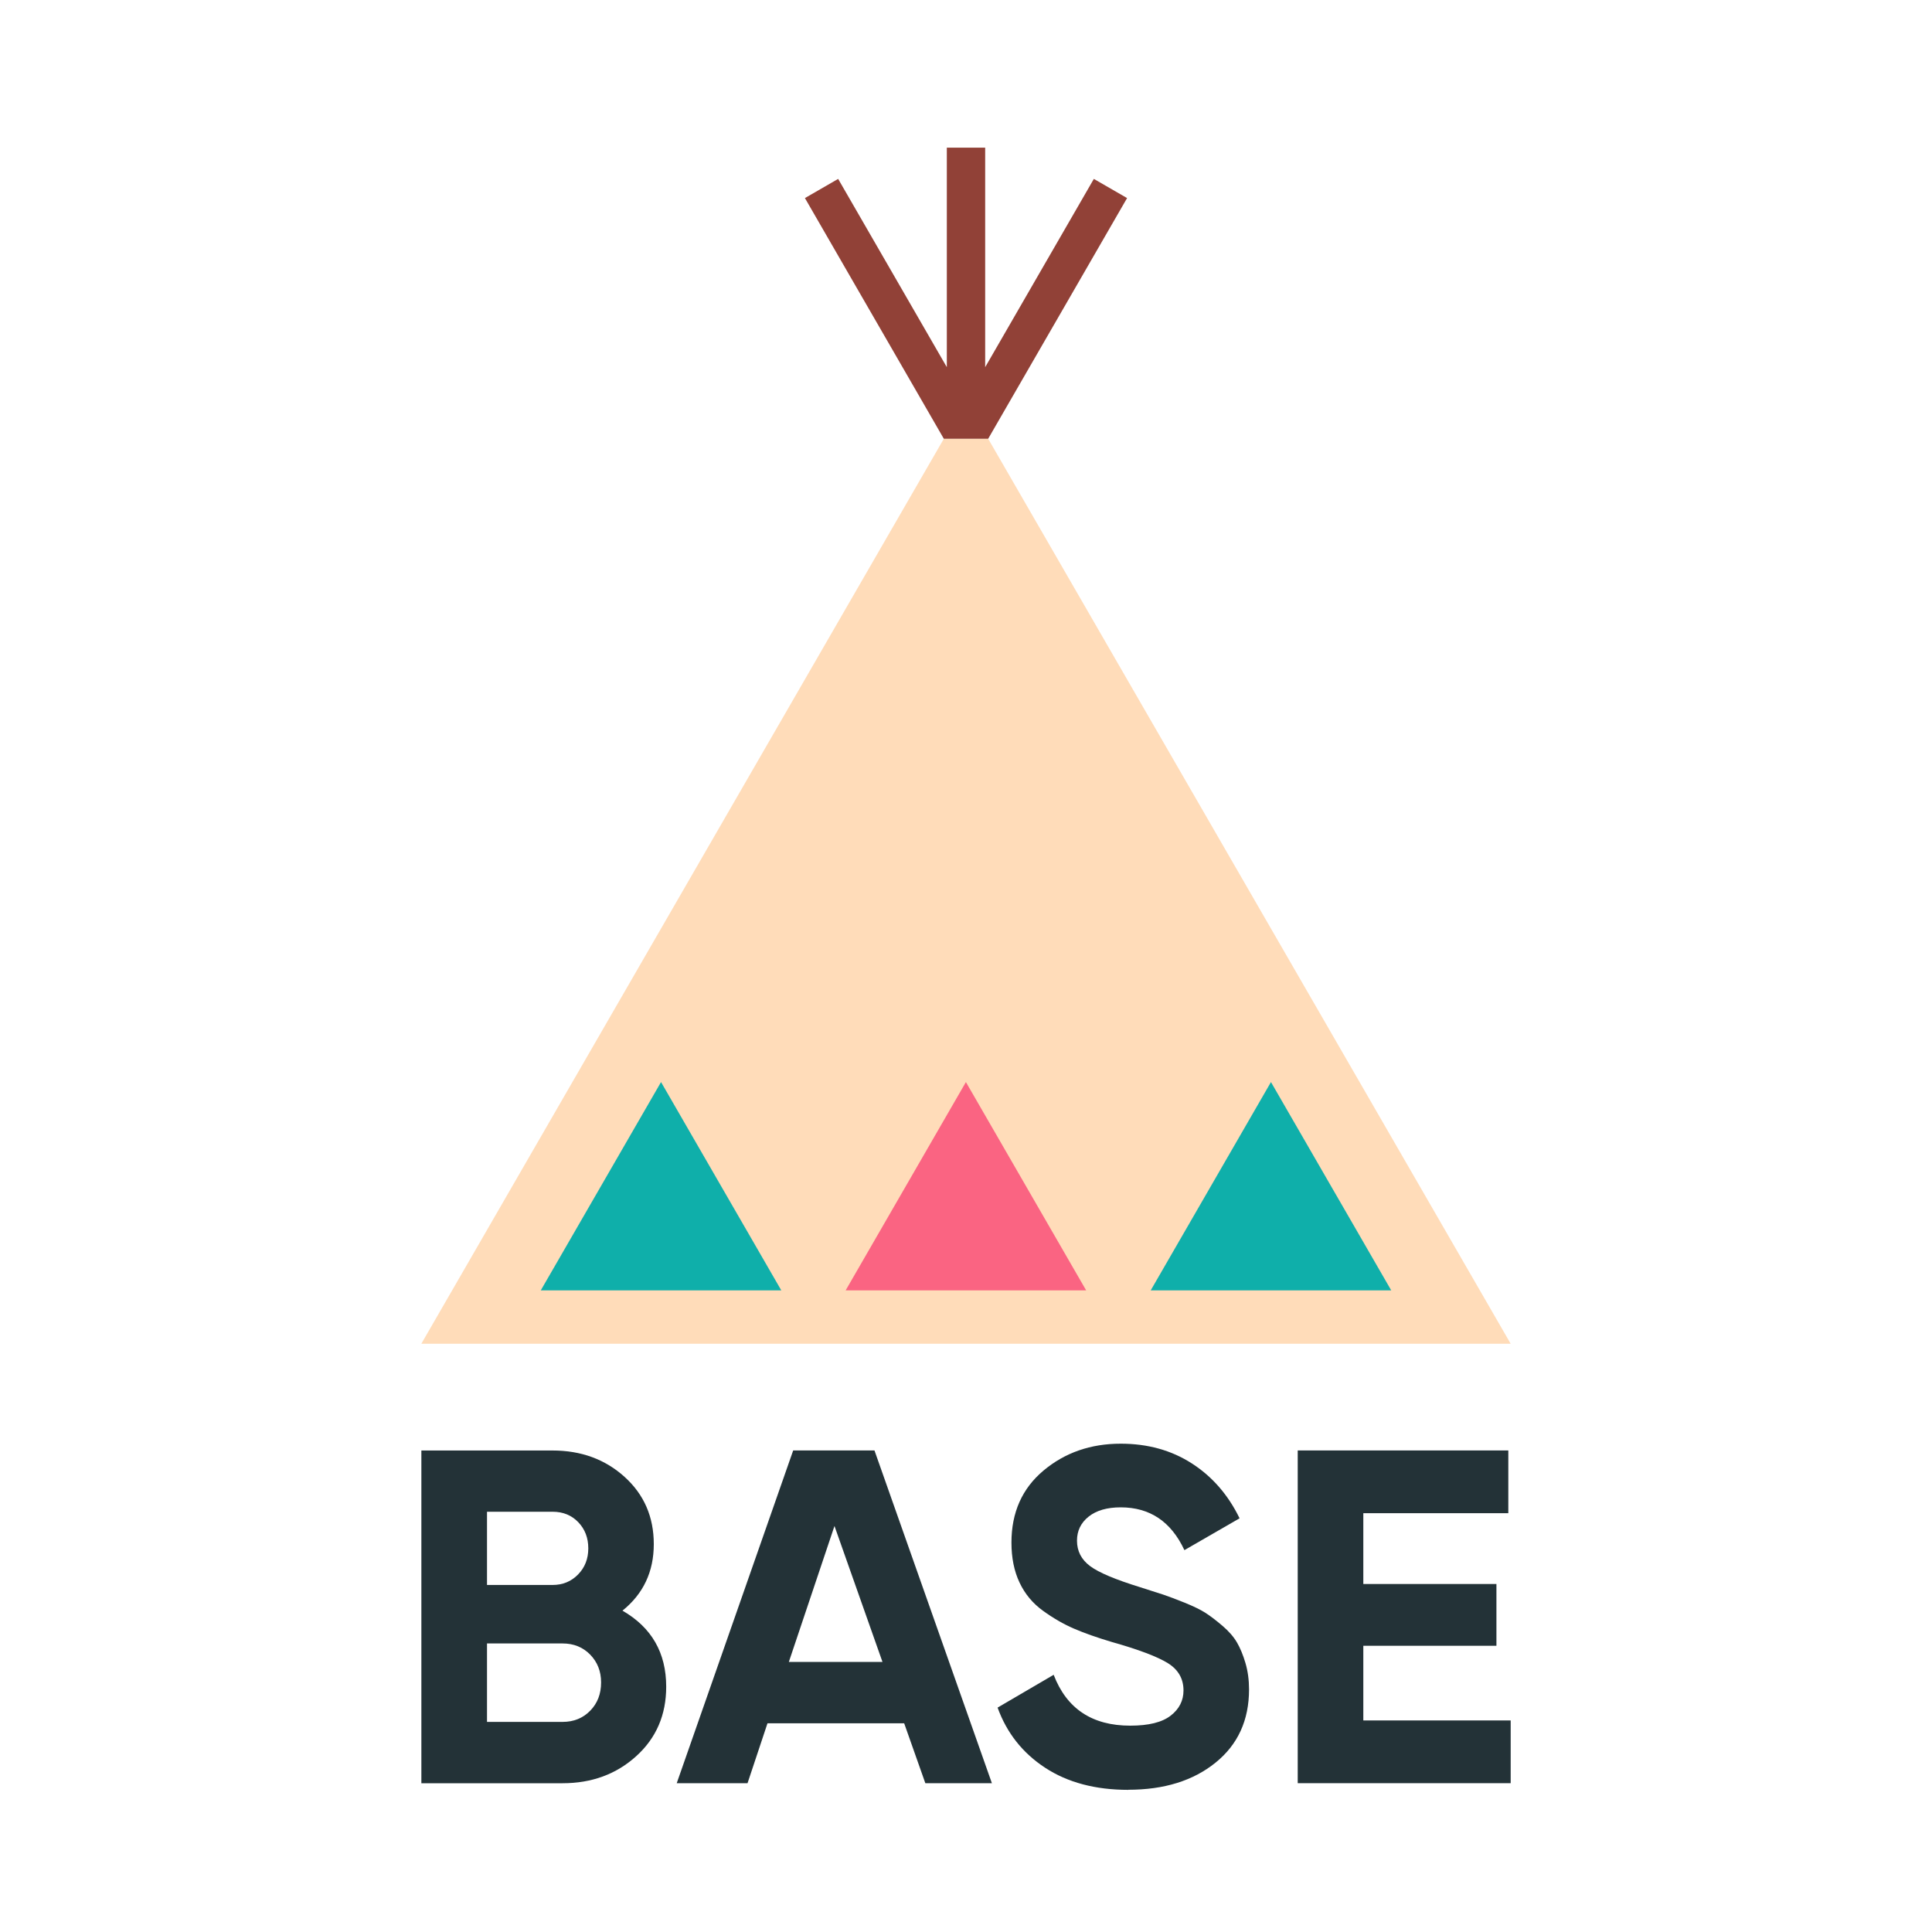 <svg version="1.1" xmlns="http://www.w3.org/2000/svg" xmlns:xlink="http://www.w3.org/1999/xlink" width="40" height="40" viewBox="0 0 40 40">
	<defs>
		<style>
			.base-logotype {
				fill: #233237;
			}

			.base-teepee {
				fill: #ffdcb9;
			}

			.base-teepee_pattern_1 {
				fill: #fa6482;
			}

			.base-teepee_pattern_2 {
				fill: #0fafaa;
			}

			.base-teepee_pole {
				fill: #914137;
			}
		</style>
	</defs>
	<path class="base-logotype" d="M12.888,33.347c.604.348.905.873.905,1.575,0,.584-.207,1.063-.62,1.437s-.922.561-1.526.561h-2.923v-6.889h2.716c.591,0,1.088.182,1.491.546s.605.828.605,1.393c0,.571-.217,1.03-.65,1.378ZM11.441,31.299h-1.358v1.516h1.358c.21,0,.385-.072.527-.217.141-.144.212-.325.212-.541s-.069-.397-.207-.541c-.138-.144-.315-.217-.531-.217ZM11.648,35.65c.23,0,.42-.077.571-.231.151-.154.226-.349.226-.586,0-.23-.076-.422-.226-.576-.151-.154-.341-.231-.571-.231h-1.565v1.624h1.565Z" />
	<path class="base-logotype" d="M19.158,36.919l-.438-1.24h-2.83l-.413,1.24h-1.466l2.411-6.889h1.683l2.431,6.889h-1.377ZM16.332,34.409h1.939l-.994-2.815-.945,2.815Z" />
	<path class="base-logotype" d="M23.36,37.057c-.682,0-1.257-.153-1.722-.458-.466-.305-.794-.72-.984-1.245l1.161-.679c.269.702.797,1.053,1.585,1.053.38,0,.659-.069.837-.207s.266-.312.266-.522c0-.243-.108-.431-.325-.566-.217-.134-.604-.281-1.161-.438-.308-.092-.569-.184-.782-.276-.213-.092-.427-.215-.64-.369-.213-.154-.376-.349-.487-.586-.112-.236-.167-.512-.167-.827,0-.623.221-1.12.664-1.491.443-.371.976-.556,1.599-.556.558,0,1.048.136,1.471.408.423.272.753.651.989,1.137l-1.142.659c-.276-.591-.715-.886-1.319-.886-.282,0-.504.064-.664.192-.161.128-.241.294-.241.497,0,.217.09.392.271.527.18.135.527.28,1.038.438.21.066.369.117.477.153.108.036.256.092.443.167.187.076.331.146.433.212.102.066.218.154.349.266.131.112.231.226.3.344.069.118.128.261.177.428.049.167.074.349.074.546,0,.637-.231,1.142-.694,1.516-.463.374-1.065.561-1.806.561Z" />
	<path class="base-logotype" d="M28.226,35.62h3.051v1.299h-4.409v-6.889h4.36v1.299h-3.002v1.466h2.756v1.279h-2.756v1.545Z" />
	<polygon class="base-teepee" points="20.459 9.084 19.541 9.084 8.723 27.821 31.277 27.821 20.459 9.084" />
	<polygon class="base-teepee_pole" points="20.459 9.084 23.335 4.101 22.647 3.704 20.397 7.602 20.397 3.057 19.603 3.057 19.603 7.602 17.353 3.704 16.665 4.101 19.541 9.084 20.459 9.084" />
	<polygon class="base-teepee_pattern_2" points="26.314 22.403 23.824 26.716 28.804 26.716 26.314 22.403" />
	<polygon class="base-teepee_pattern_1" points="19.998 22.403 17.508 26.716 22.488 26.716 19.998 22.403" />
	<polygon class="base-teepee_pattern_2" points="13.686 22.403 11.196 26.716 16.176 26.716 13.686 22.403" />
</svg>
